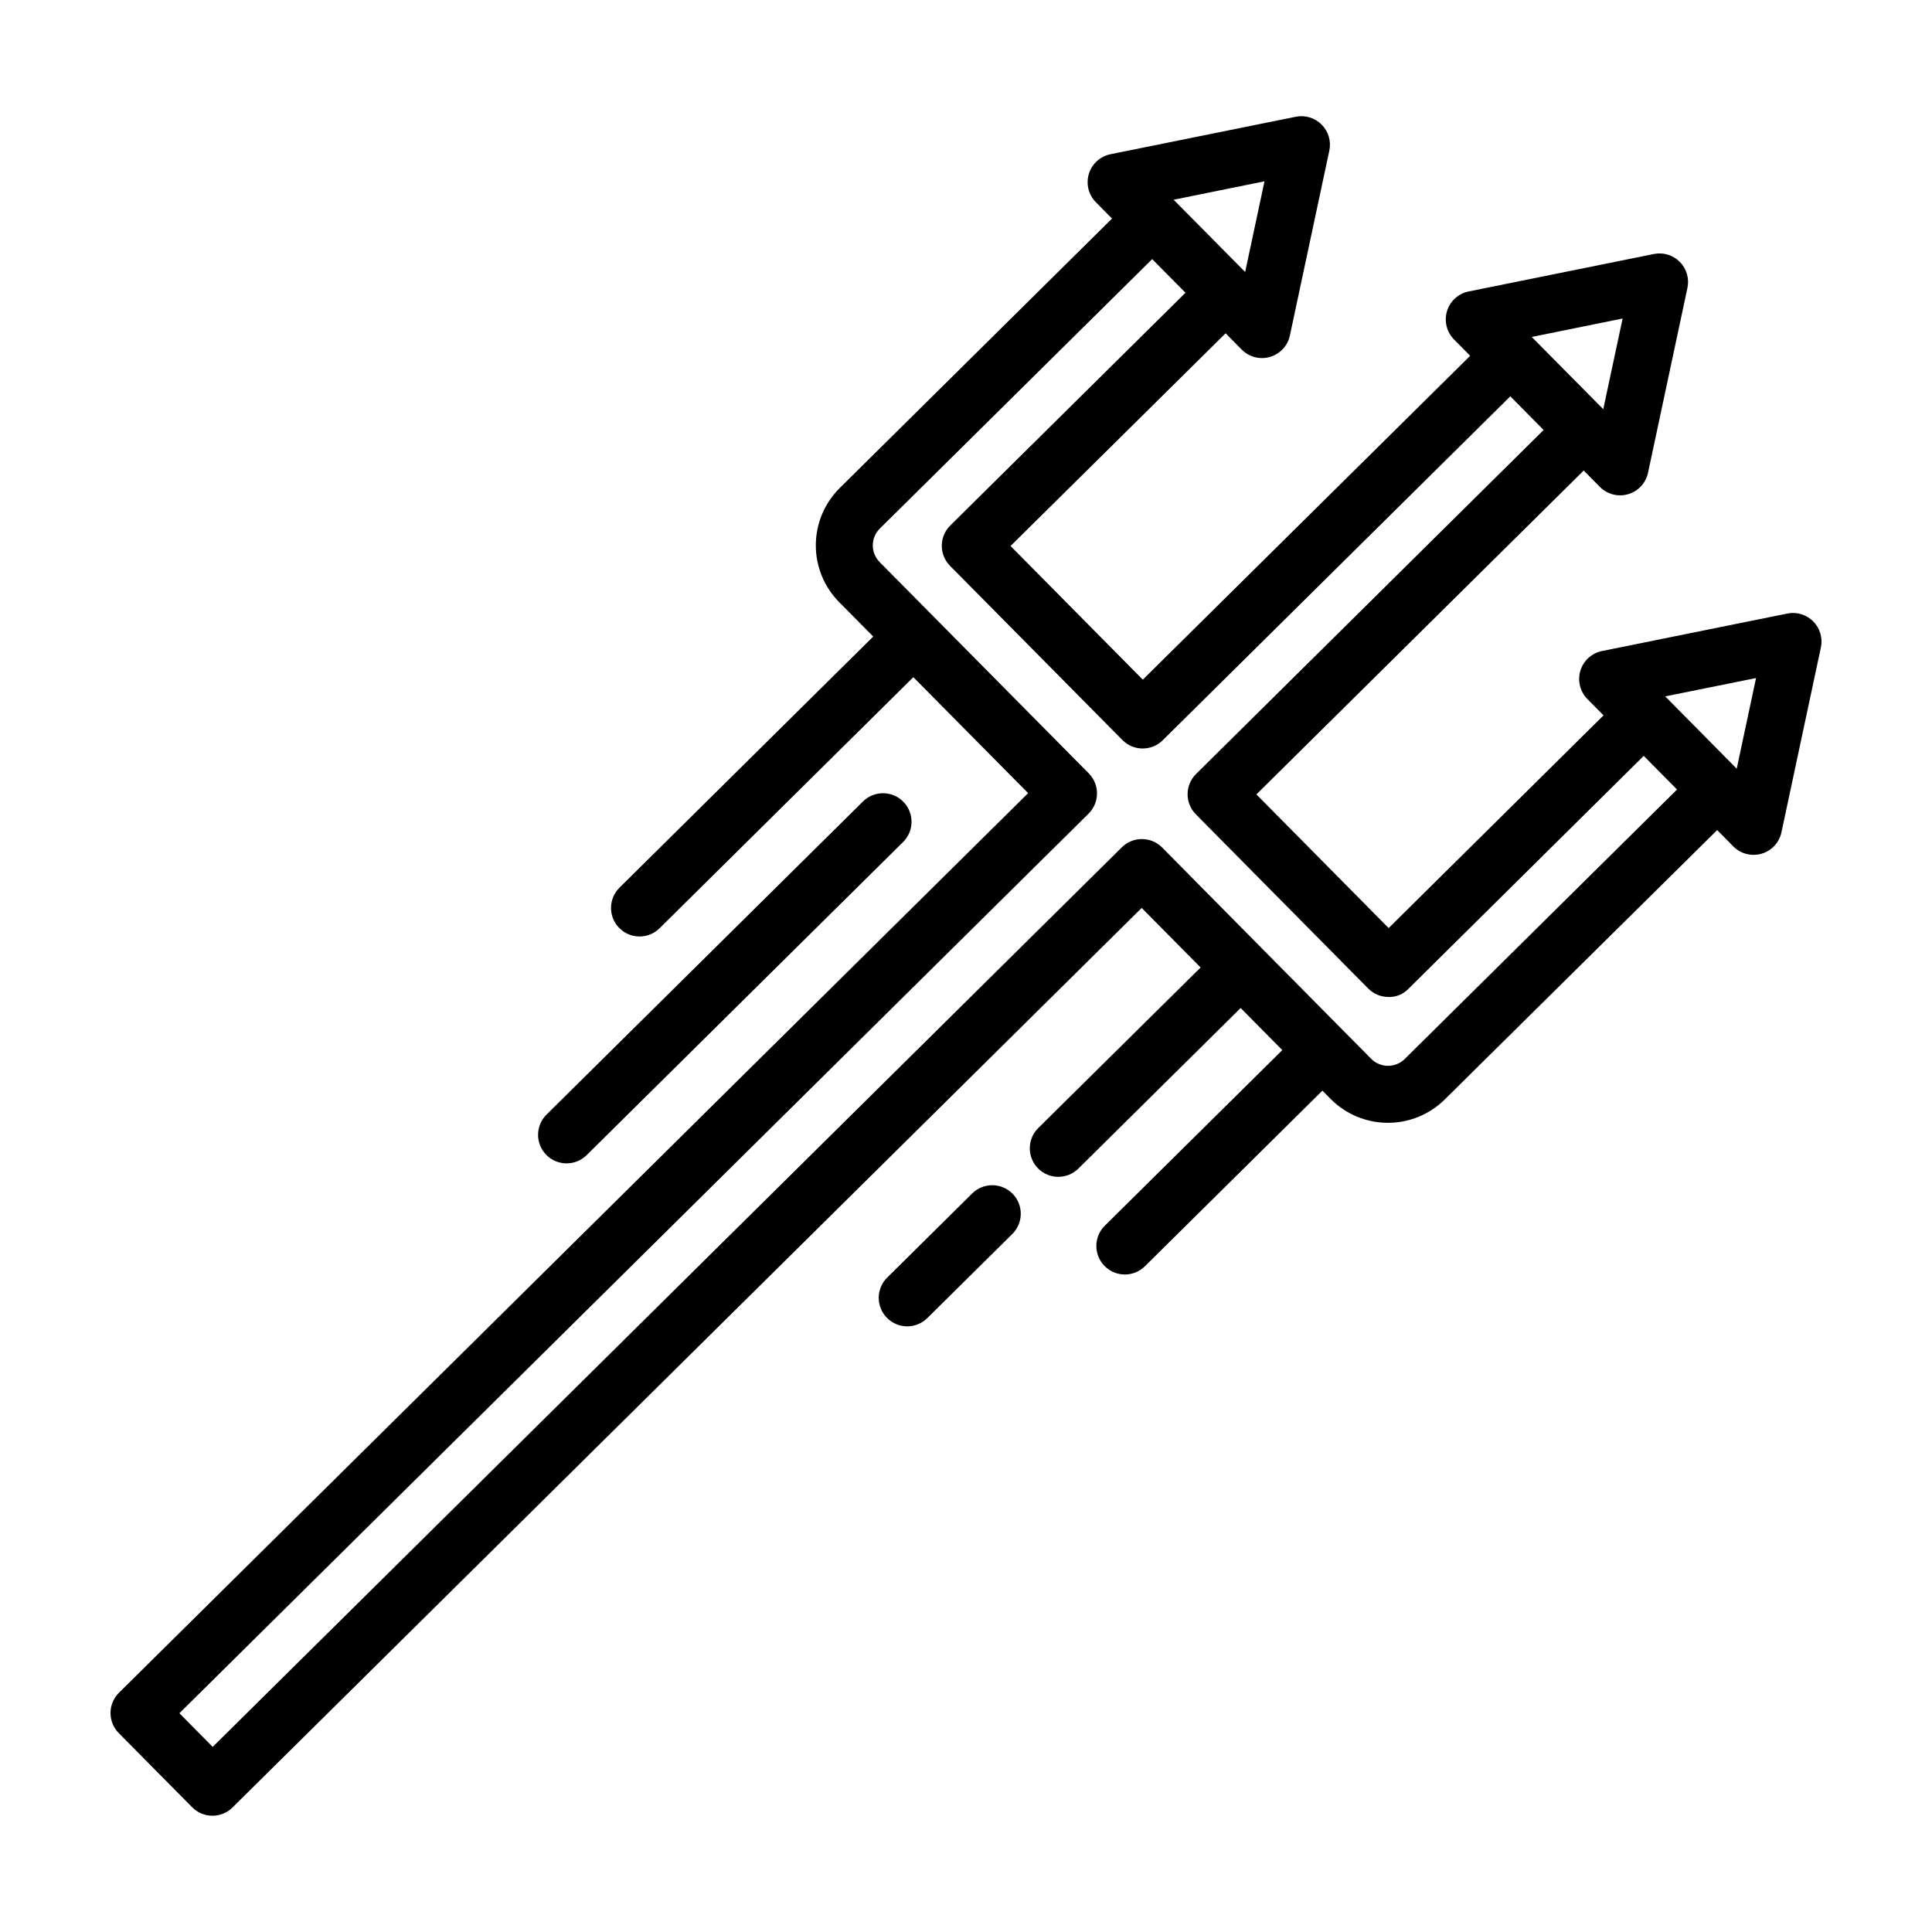 <?xml version="1.0" encoding="UTF-8"?>
<!-- Uploaded to: ICON Repo, www.svgrepo.com, Generator: ICON Repo Mixer Tools -->
<svg fill="#000000" width="800px" height="800px" version="1.1" viewBox="144 144 512 512" xmlns="http://www.w3.org/2000/svg">
 <g>
  <path d="m173.29 597.94c-0.012 2.004 0.773 3.93 2.188 5.356l19.453 19.648h-0.004c1.41 1.426 3.328 2.234 5.332 2.246 2.008 0.008 3.934-0.777 5.359-2.188l240.94-238.39 15.617 15.781-43.023 42.547c-2.969 2.938-2.996 7.723-0.059 10.691 2.934 2.965 7.719 2.992 10.688 0.059l43.004-42.559 11.039 11.156-47.039 46.535c-1.426 1.41-2.231 3.328-2.242 5.332-0.012 2.008 0.777 3.934 2.188 5.359 2.934 2.965 7.723 2.992 10.688 0.055l47.031-46.535 2.176 2.195c3.992 4.023 9.418 6.297 15.082 6.328 5.668 0.031 11.113-2.188 15.148-6.168l72.211-71.41 4.277 4.324c1.953 1.973 4.832 2.715 7.496 1.934 2.664-0.777 4.688-2.957 5.266-5.672l10.449-48.992c0.531-2.492-0.23-5.082-2.027-6.894-1.793-1.809-4.379-2.594-6.875-2.082l-49.098 9.93c-2.723 0.551-4.922 2.547-5.734 5.203-0.809 2.656-0.098 5.543 1.855 7.519l4.281 4.328-56.949 56.371-35.047-35.422 86.742-85.832 4.277 4.328c1.953 1.977 4.832 2.723 7.5 1.941 2.668-0.781 4.688-2.961 5.266-5.68l10.445-48.992c0.531-2.488-0.227-5.078-2.019-6.887-1.789-1.812-4.371-2.598-6.867-2.094l-49.098 9.93c-2.719 0.551-4.922 2.551-5.731 5.203-0.809 2.656-0.094 5.543 1.859 7.519l4.281 4.328-86.758 85.828-35.047-35.422 56.988-56.367 4.277 4.324v-0.004c1.953 1.973 4.832 2.719 7.496 1.938 2.664-0.781 4.688-2.961 5.266-5.676l10.449-48.984c0.531-2.488-0.227-5.082-2.019-6.891-1.789-1.809-4.371-2.598-6.867-2.094l-49.105 9.926c-2.723 0.551-4.922 2.551-5.731 5.207s-0.098 5.539 1.855 7.516l4.281 4.328-72.16 71.414c-4.027 3.988-6.305 9.414-6.336 15.082s2.191 11.113 6.176 15.145l9.039 9.133-67.246 66.551c-2.965 2.938-2.992 7.723-0.059 10.688 2.938 2.969 7.723 2.996 10.691 0.059l67.242-66.531 30.422 30.73-240.94 238.41c-1.426 1.41-2.234 3.328-2.242 5.336zm436.08-274.25-5.125 24.035-1.008-1.039-17.938-18.137zm-35.359-95.281-5.129 24.031-18.957-19.145zm-94.906-36.359-5.125 24.027-18.957-19.145zm-46.629 167.58c2.965-2.934 2.992-7.719 0.055-10.684l-55.418-55.992v-0.004c-2.434-2.461-2.414-6.434 0.047-8.871l72.184-71.414 0.434 0.441 8.387 8.48-62.34 61.68c-2.965 2.938-2.988 7.723-0.055 10.688l45.68 46.164c2.934 2.965 7.719 2.992 10.688 0.059l92.109-91.145 8.828 8.918-92.105 91.16c-1.426 1.41-2.234 3.328-2.246 5.336-0.008 2.004 0.777 3.93 2.188 5.356l45.676 46.164c1.41 1.426 3.332 2.231 5.336 2.242 2.016 0.074 3.969-0.723 5.356-2.188l62.328-61.707 8.824 8.922-72.164 71.41c-2.469 2.434-6.434 2.41-8.879-0.043l-7.488-7.559-21.664-21.891-26.25-26.547c-2.934-2.965-7.719-2.992-10.688-0.059l-240.93 238.4-8.828-8.918z"/>
  <path d="m299.47 450.12 83.855-82.973c2.965-2.934 2.992-7.719 0.055-10.688-2.934-2.969-7.719-2.992-10.688-0.059l-83.852 82.973c-2.969 2.938-2.996 7.723-0.059 10.688 2.934 2.969 7.719 2.996 10.688 0.059z"/>
  <path d="m401.64 460.28-22.523 22.289v-0.004c-2.969 2.938-2.992 7.723-0.055 10.691 2.938 2.965 7.723 2.988 10.688 0.051l22.52-22.285v0.004c2.969-2.938 2.996-7.723 0.059-10.691-2.934-2.965-7.719-2.992-10.688-0.055z"/>
 </g>
</svg>